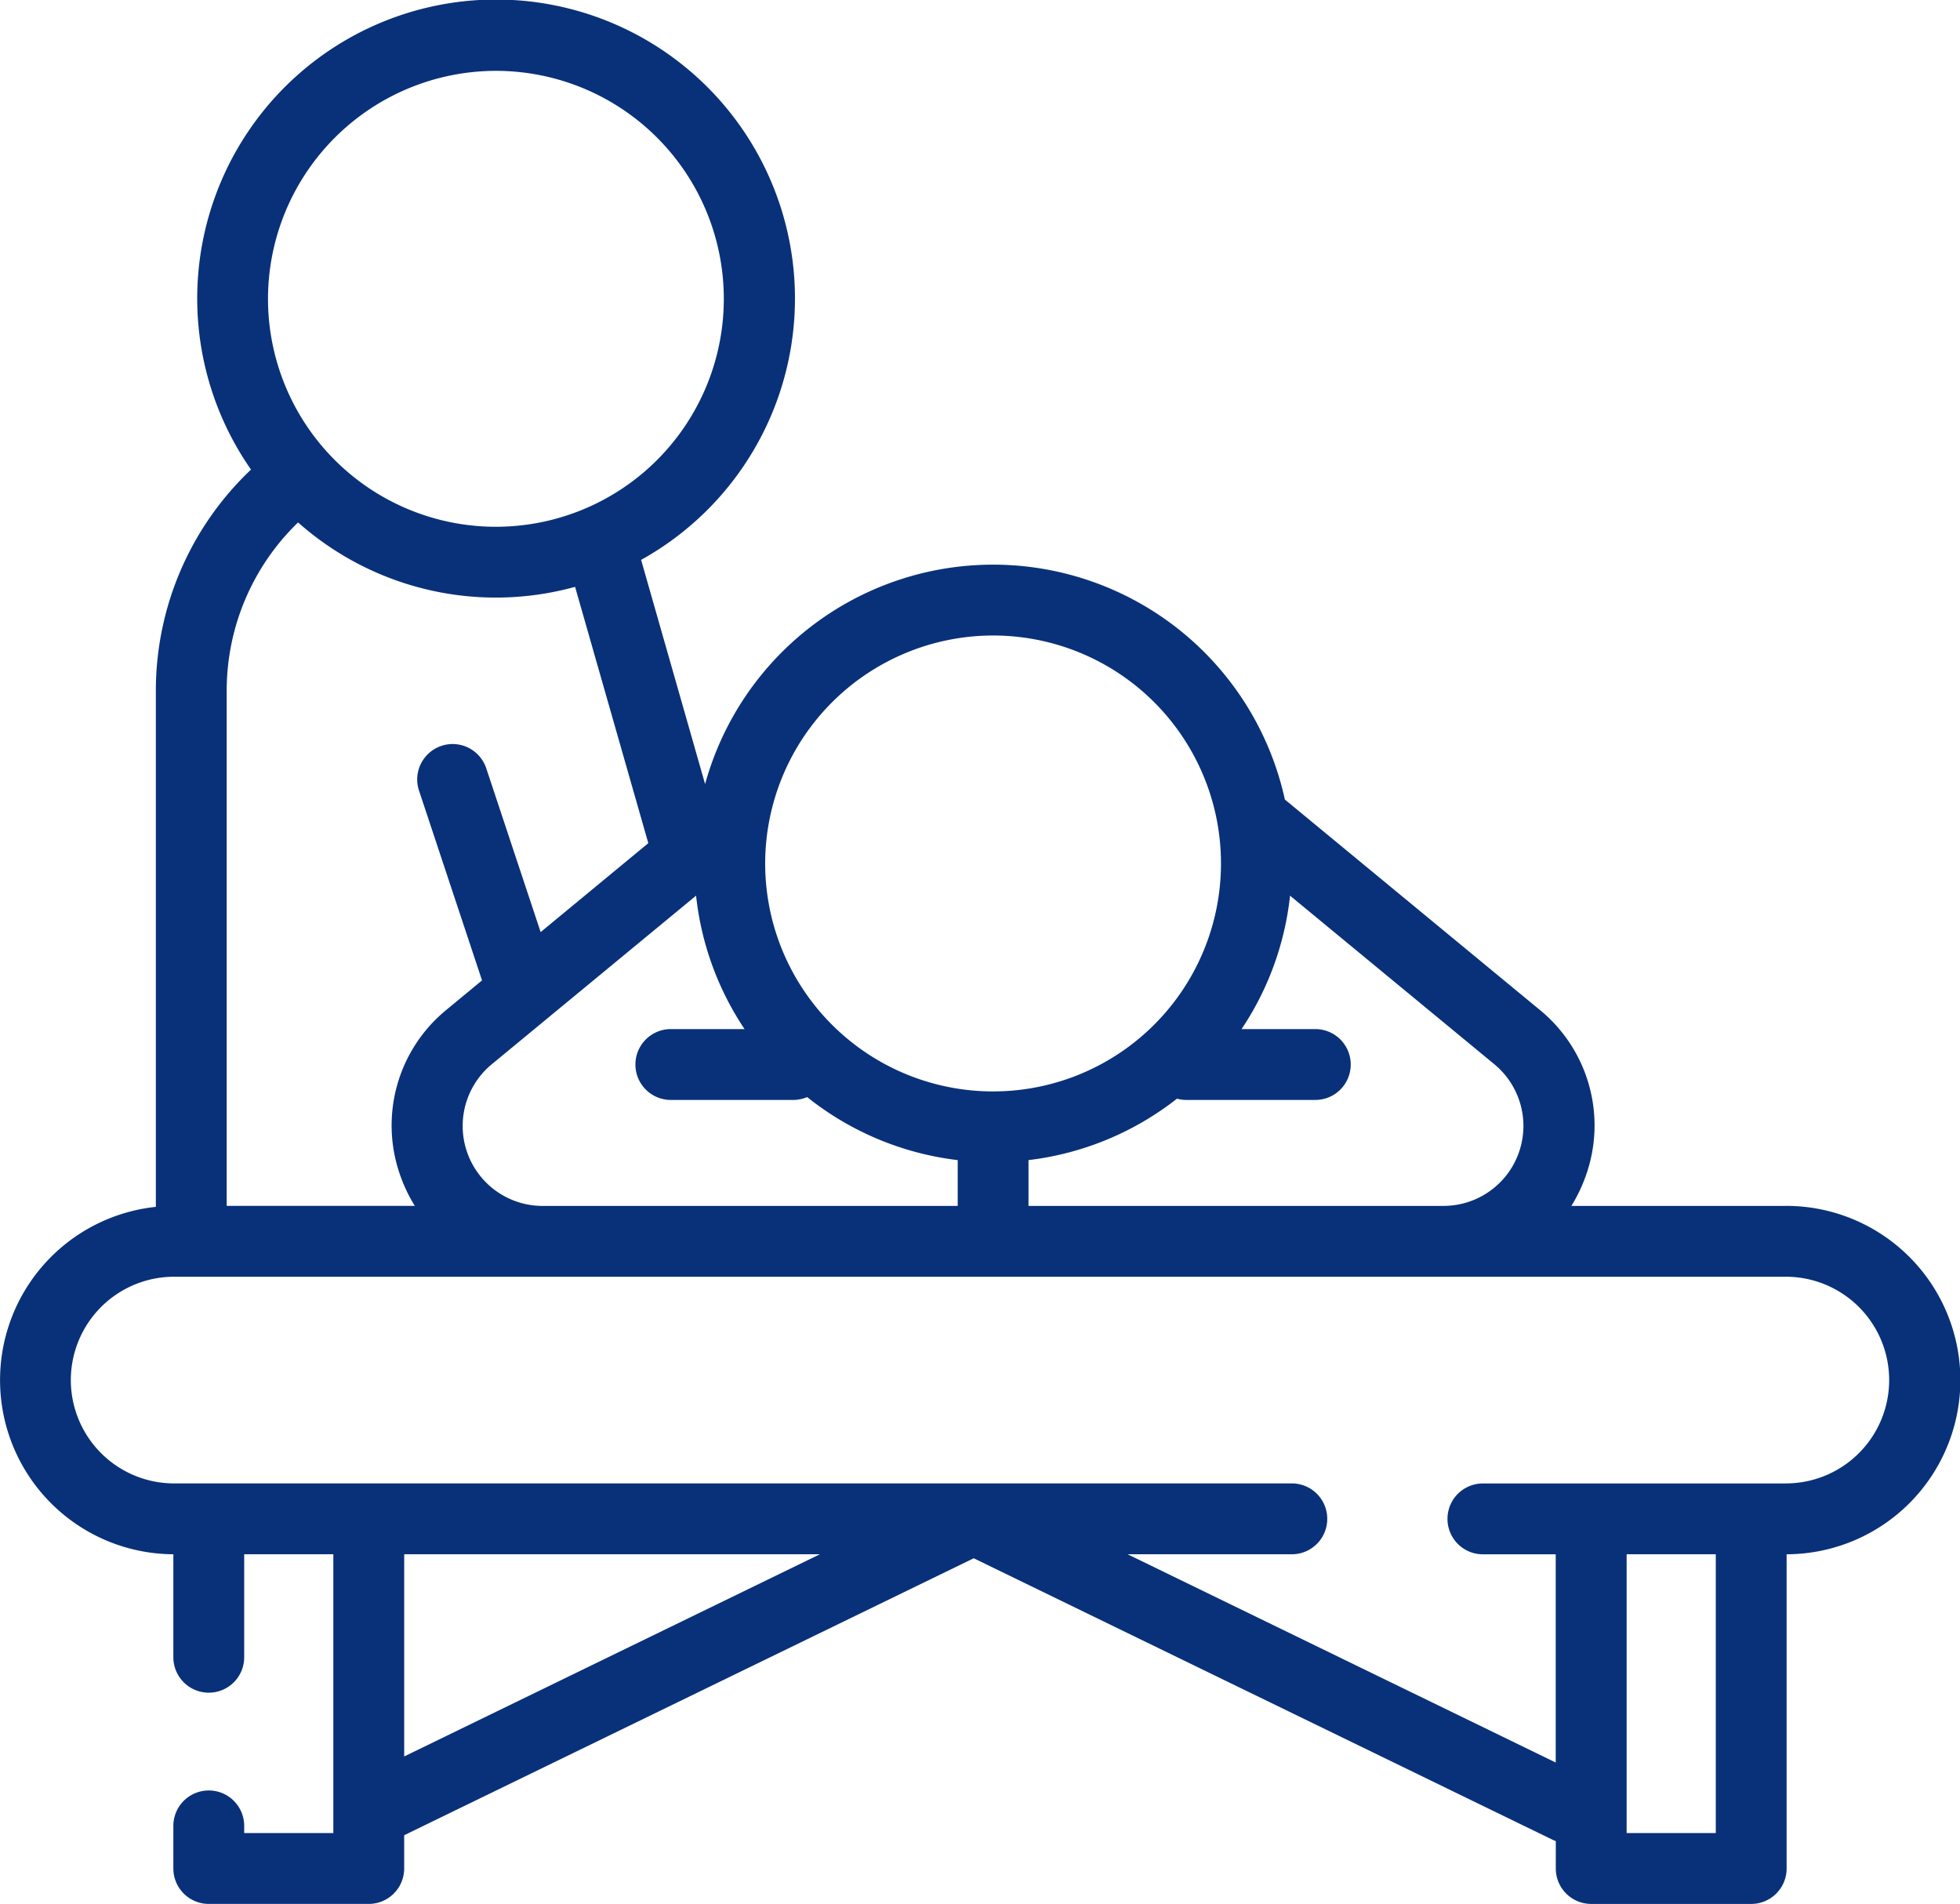 <?xml version="1.0" encoding="UTF-8"?>
<svg xmlns="http://www.w3.org/2000/svg" width="88.821" height="86.26" viewBox="0 0 88.821 86.26">
  <g id="massage" transform="translate(0 -7.382)">
    <g id="Group_26721" data-name="Group 26721" transform="translate(0 7.382)">
      <path id="Path_12934" data-name="Path 12934" d="M80.929,62.018h-9.72a6.989,6.989,0,0,0,.636-1.313,6.763,6.763,0,0,0-2.082-7.581L58.226,43.606a13.536,13.536,0,0,0-26.273-.7l-2.9-10.158a13.544,13.544,0,1,0-17.678-4.091A13.788,13.788,0,0,0,7.063,38.7v23.36A7.892,7.892,0,0,0,7.856,77.8v4.666a1.605,1.605,0,0,0,3.21,0V77.8h4.04V90.431h-4.04v-.325a1.605,1.605,0,0,0-3.21,0v1.93a1.605,1.605,0,0,0,1.605,1.605h7.25a1.605,1.605,0,0,0,1.605-1.605V90.529l25.81-12.548L70.356,90.733c.049.024.1.043.148.062v1.242a1.605,1.605,0,0,0,1.605,1.605h7.25a1.605,1.605,0,0,0,1.605-1.605V77.8a7.892,7.892,0,0,0-.036-15.784ZM58.461,47.962,67.72,55.6a3.623,3.623,0,0,1-2.307,6.417H46.608V59.942a13.471,13.471,0,0,0,6.729-2.783,1.608,1.608,0,0,0,.419.057h5.85a1.605,1.605,0,1,0,0-3.21H56.264A13.453,13.453,0,0,0,58.461,47.962ZM45,36.174A10.328,10.328,0,1,1,34.675,46.5,10.34,10.34,0,0,1,45,36.174ZM33.741,54.006H30.4a1.605,1.605,0,1,0,0,3.21h5.543a1.6,1.6,0,0,0,.634-.13A13.473,13.473,0,0,0,43.4,59.942v2.076H24.592A3.623,3.623,0,0,1,22.285,55.6l9.259-7.639A13.453,13.453,0,0,0,33.741,54.006ZM22.473,10.592A10.328,10.328,0,1,1,12.145,20.92,10.34,10.34,0,0,1,22.473,10.592ZM10.273,38.7a10.6,10.6,0,0,1,3.235-7.649,13.5,13.5,0,0,0,12.553,2.919l3.318,11.613L24.5,49.612l-2.464-7.419A1.605,1.605,0,0,0,18.988,43.2l2.856,8.6-1.6,1.322a6.764,6.764,0,0,0-2.082,7.581,6.994,6.994,0,0,0,.636,1.313H10.273ZM18.317,86.96V77.8H37.154Zm59.437,3.471h-4.04V77.8h4.04Zm3.174-15.839H67.2a1.605,1.605,0,0,0,0,3.21h3.3v9.433L51.1,77.8h7.442a1.605,1.605,0,1,0,0-3.21H7.892a4.682,4.682,0,1,1,0-9.364H80.929a4.682,4.682,0,1,1,0,9.364Z" transform="translate(0 -7.382)" fill="#093179"></path>
    </g>
  </g>
</svg>
